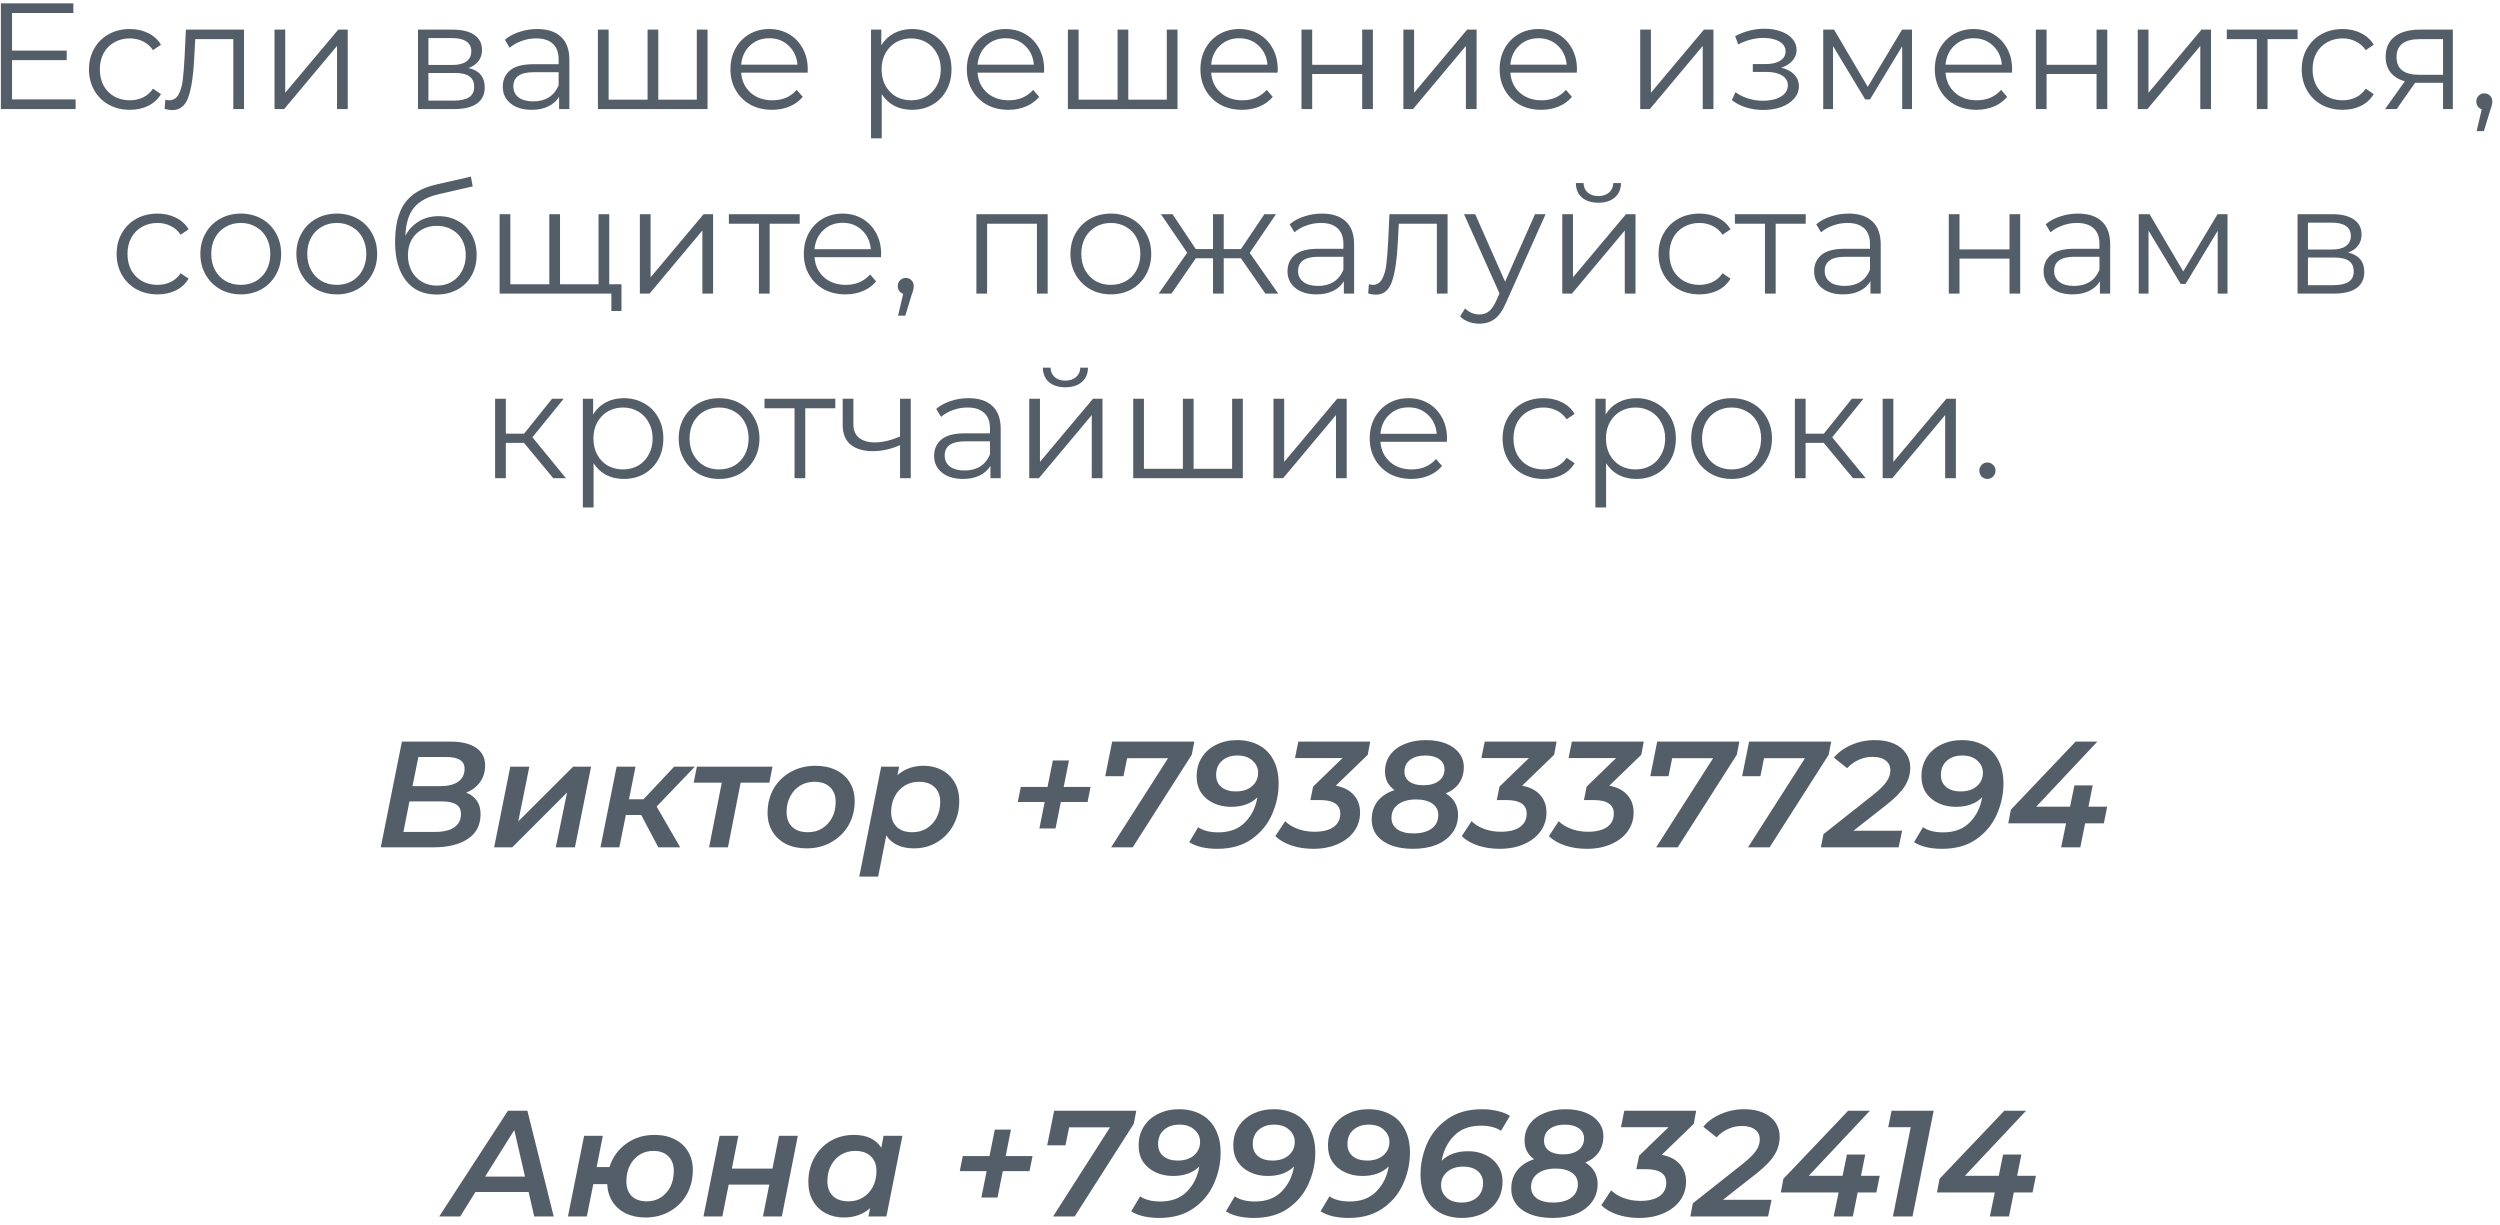 <?xml version="1.0" encoding="UTF-8"?> <svg xmlns="http://www.w3.org/2000/svg" width="298" height="146" viewBox="0 0 298 146" fill="none"> <path d="M9.013 11.848V13H0.103V0.4H8.743V1.552H1.435V6.034H7.951V7.168H1.435V11.848H9.013ZM15.482 13.09C14.546 13.09 13.706 12.886 12.962 12.478C12.23 12.07 11.654 11.5 11.234 10.768C10.814 10.024 10.604 9.19 10.604 8.266C10.604 7.342 10.814 6.514 11.234 5.782C11.654 5.05 12.23 4.48 12.962 4.072C13.706 3.664 14.546 3.46 15.482 3.46C16.298 3.46 17.024 3.622 17.66 3.946C18.308 4.258 18.818 4.72 19.19 5.332L18.236 5.98C17.924 5.512 17.528 5.164 17.048 4.936C16.568 4.696 16.046 4.576 15.482 4.576C14.798 4.576 14.18 4.732 13.628 5.044C13.088 5.344 12.662 5.776 12.35 6.34C12.05 6.904 11.9 7.546 11.9 8.266C11.9 8.998 12.05 9.646 12.35 10.21C12.662 10.762 13.088 11.194 13.628 11.506C14.18 11.806 14.798 11.956 15.482 11.956C16.046 11.956 16.568 11.842 17.048 11.614C17.528 11.386 17.924 11.038 18.236 10.57L19.19 11.218C18.818 11.83 18.308 12.298 17.66 12.622C17.012 12.934 16.286 13.09 15.482 13.09ZM29.088 3.532V13H27.81V4.666H23.274L23.148 7.006C23.052 8.974 22.824 10.486 22.464 11.542C22.104 12.598 21.462 13.126 20.538 13.126C20.286 13.126 19.98 13.078 19.62 12.982L19.71 11.884C19.926 11.932 20.076 11.956 20.16 11.956C20.652 11.956 21.024 11.728 21.276 11.272C21.528 10.816 21.696 10.252 21.78 9.58C21.864 8.908 21.936 8.02 21.996 6.916L22.158 3.532H29.088ZM32.721 3.532H33.999V11.056L40.317 3.532H41.451V13H40.173V5.476L33.873 13H32.721V3.532ZM55.855 8.104C57.139 8.404 57.781 9.178 57.781 10.426C57.781 11.254 57.475 11.89 56.863 12.334C56.251 12.778 55.339 13 54.127 13H49.825V3.532H54.001C55.081 3.532 55.927 3.742 56.539 4.162C57.151 4.582 57.457 5.182 57.457 5.962C57.457 6.478 57.313 6.922 57.025 7.294C56.749 7.654 56.359 7.924 55.855 8.104ZM51.067 7.744H53.911C54.643 7.744 55.201 7.606 55.585 7.33C55.981 7.054 56.179 6.652 56.179 6.124C56.179 5.596 55.981 5.2 55.585 4.936C55.201 4.672 54.643 4.54 53.911 4.54H51.067V7.744ZM54.073 11.992C54.889 11.992 55.501 11.86 55.909 11.596C56.317 11.332 56.521 10.918 56.521 10.354C56.521 9.79 56.335 9.376 55.963 9.112C55.591 8.836 55.003 8.698 54.199 8.698H51.067V11.992H54.073ZM64.034 3.46C65.27 3.46 66.218 3.772 66.878 4.396C67.538 5.008 67.868 5.92 67.868 7.132V13H66.644V11.524C66.356 12.016 65.93 12.4 65.366 12.676C64.814 12.952 64.154 13.09 63.386 13.09C62.33 13.09 61.49 12.838 60.866 12.334C60.242 11.83 59.93 11.164 59.93 10.336C59.93 9.532 60.218 8.884 60.794 8.392C61.382 7.9 62.312 7.654 63.584 7.654H66.59V7.078C66.59 6.262 66.362 5.644 65.906 5.224C65.45 4.792 64.784 4.576 63.908 4.576C63.308 4.576 62.732 4.678 62.18 4.882C61.628 5.074 61.154 5.344 60.758 5.692L60.182 4.738C60.662 4.33 61.238 4.018 61.91 3.802C62.582 3.574 63.29 3.46 64.034 3.46ZM63.584 12.082C64.304 12.082 64.922 11.92 65.438 11.596C65.954 11.26 66.338 10.78 66.59 10.156V8.608H63.62C62 8.608 61.19 9.172 61.19 10.3C61.19 10.852 61.4 11.29 61.82 11.614C62.24 11.926 62.828 12.082 63.584 12.082ZM84.338 3.532V13H71.27V3.532H72.548V11.884H77.192V3.532H78.47V11.884H83.06V3.532H84.338ZM96.267 8.662H88.347C88.419 9.646 88.797 10.444 89.481 11.056C90.165 11.656 91.029 11.956 92.073 11.956C92.661 11.956 93.201 11.854 93.693 11.65C94.185 11.434 94.611 11.122 94.971 10.714L95.691 11.542C95.271 12.046 94.743 12.43 94.107 12.694C93.483 12.958 92.793 13.09 92.037 13.09C91.065 13.09 90.201 12.886 89.445 12.478C88.701 12.058 88.119 11.482 87.699 10.75C87.279 10.018 87.069 9.19 87.069 8.266C87.069 7.342 87.267 6.514 87.663 5.782C88.071 5.05 88.623 4.48 89.319 4.072C90.027 3.664 90.819 3.46 91.695 3.46C92.571 3.46 93.357 3.664 94.053 4.072C94.749 4.48 95.295 5.05 95.691 5.782C96.087 6.502 96.285 7.33 96.285 8.266L96.267 8.662ZM91.695 4.558C90.783 4.558 90.015 4.852 89.391 5.44C88.779 6.016 88.431 6.772 88.347 7.708H95.061C94.977 6.772 94.623 6.016 93.999 5.44C93.387 4.852 92.619 4.558 91.695 4.558ZM108.703 3.46C109.591 3.46 110.395 3.664 111.115 4.072C111.835 4.468 112.399 5.032 112.807 5.764C113.215 6.496 113.419 7.33 113.419 8.266C113.419 9.214 113.215 10.054 112.807 10.786C112.399 11.518 111.835 12.088 111.115 12.496C110.407 12.892 109.603 13.09 108.703 13.09C107.935 13.09 107.239 12.934 106.615 12.622C106.003 12.298 105.499 11.83 105.103 11.218V16.492H103.825V3.532H105.049V5.404C105.433 4.78 105.937 4.3 106.561 3.964C107.197 3.628 107.911 3.46 108.703 3.46ZM108.613 11.956C109.273 11.956 109.873 11.806 110.413 11.506C110.953 11.194 111.373 10.756 111.673 10.192C111.985 9.628 112.141 8.986 112.141 8.266C112.141 7.546 111.985 6.91 111.673 6.358C111.373 5.794 110.953 5.356 110.413 5.044C109.873 4.732 109.273 4.576 108.613 4.576C107.941 4.576 107.335 4.732 106.795 5.044C106.267 5.356 105.847 5.794 105.535 6.358C105.235 6.91 105.085 7.546 105.085 8.266C105.085 8.986 105.235 9.628 105.535 10.192C105.847 10.756 106.267 11.194 106.795 11.506C107.335 11.806 107.941 11.956 108.613 11.956ZM124.445 8.662H116.525C116.597 9.646 116.975 10.444 117.659 11.056C118.343 11.656 119.207 11.956 120.251 11.956C120.839 11.956 121.379 11.854 121.871 11.65C122.363 11.434 122.789 11.122 123.149 10.714L123.869 11.542C123.449 12.046 122.921 12.43 122.285 12.694C121.661 12.958 120.971 13.09 120.215 13.09C119.243 13.09 118.379 12.886 117.623 12.478C116.879 12.058 116.297 11.482 115.877 10.75C115.457 10.018 115.247 9.19 115.247 8.266C115.247 7.342 115.445 6.514 115.841 5.782C116.249 5.05 116.801 4.48 117.497 4.072C118.205 3.664 118.997 3.46 119.873 3.46C120.749 3.46 121.535 3.664 122.231 4.072C122.927 4.48 123.473 5.05 123.869 5.782C124.265 6.502 124.463 7.33 124.463 8.266L124.445 8.662ZM119.873 4.558C118.961 4.558 118.193 4.852 117.569 5.44C116.957 6.016 116.609 6.772 116.525 7.708H123.239C123.155 6.772 122.801 6.016 122.177 5.44C121.565 4.852 120.797 4.558 119.873 4.558ZM140.36 3.532V13H127.292V3.532H128.57V11.884H133.214V3.532H134.492V11.884H139.082V3.532H140.36ZM152.288 8.662H144.368C144.44 9.646 144.818 10.444 145.502 11.056C146.186 11.656 147.05 11.956 148.094 11.956C148.682 11.956 149.222 11.854 149.714 11.65C150.206 11.434 150.632 11.122 150.992 10.714L151.712 11.542C151.292 12.046 150.764 12.43 150.128 12.694C149.504 12.958 148.814 13.09 148.058 13.09C147.086 13.09 146.222 12.886 145.466 12.478C144.722 12.058 144.14 11.482 143.72 10.75C143.3 10.018 143.09 9.19 143.09 8.266C143.09 7.342 143.288 6.514 143.684 5.782C144.092 5.05 144.644 4.48 145.34 4.072C146.048 3.664 146.84 3.46 147.716 3.46C148.592 3.46 149.378 3.664 150.074 4.072C150.77 4.48 151.316 5.05 151.712 5.782C152.108 6.502 152.306 7.33 152.306 8.266L152.288 8.662ZM147.716 4.558C146.804 4.558 146.036 4.852 145.412 5.44C144.8 6.016 144.452 6.772 144.368 7.708H151.082C150.998 6.772 150.644 6.016 150.02 5.44C149.408 4.852 148.64 4.558 147.716 4.558ZM155.135 3.532H156.413V7.726H162.371V3.532H163.649V13H162.371V8.824H156.413V13H155.135V3.532ZM167.282 3.532H168.56V11.056L174.878 3.532H176.012V13H174.734V5.476L168.434 13H167.282V3.532ZM187.954 8.662H180.034C180.106 9.646 180.484 10.444 181.168 11.056C181.852 11.656 182.716 11.956 183.76 11.956C184.348 11.956 184.888 11.854 185.38 11.65C185.872 11.434 186.298 11.122 186.658 10.714L187.378 11.542C186.958 12.046 186.43 12.43 185.794 12.694C185.17 12.958 184.48 13.09 183.724 13.09C182.752 13.09 181.888 12.886 181.132 12.478C180.388 12.058 179.806 11.482 179.386 10.75C178.966 10.018 178.756 9.19 178.756 8.266C178.756 7.342 178.954 6.514 179.35 5.782C179.758 5.05 180.31 4.48 181.006 4.072C181.714 3.664 182.506 3.46 183.382 3.46C184.258 3.46 185.044 3.664 185.74 4.072C186.436 4.48 186.982 5.05 187.378 5.782C187.774 6.502 187.972 7.33 187.972 8.266L187.954 8.662ZM183.382 4.558C182.47 4.558 181.702 4.852 181.078 5.44C180.466 6.016 180.118 6.772 180.034 7.708H186.748C186.664 6.772 186.31 6.016 185.686 5.44C185.074 4.852 184.306 4.558 183.382 4.558ZM195.512 3.532H196.79V11.056L203.108 3.532H204.242V13H202.964V5.476L196.664 13H195.512V3.532ZM212.32 8.068C212.992 8.224 213.508 8.494 213.868 8.878C214.24 9.262 214.426 9.73 214.426 10.282C214.426 10.834 214.234 11.326 213.85 11.758C213.478 12.19 212.968 12.526 212.32 12.766C211.672 12.994 210.958 13.108 210.178 13.108C209.494 13.108 208.822 13.012 208.162 12.82C207.502 12.616 206.926 12.322 206.434 11.938L206.866 10.984C207.298 11.308 207.802 11.56 208.378 11.74C208.954 11.92 209.536 12.01 210.124 12.01C211 12.01 211.714 11.848 212.266 11.524C212.83 11.188 213.112 10.738 213.112 10.174C213.112 9.67 212.884 9.28 212.428 9.004C211.972 8.716 211.348 8.572 210.556 8.572H208.936V7.636H210.484C211.192 7.636 211.762 7.504 212.194 7.24C212.626 6.964 212.842 6.598 212.842 6.142C212.842 5.638 212.596 5.242 212.104 4.954C211.624 4.666 210.994 4.522 210.214 4.522C209.194 4.522 208.186 4.78 207.19 5.296L206.83 4.306C207.958 3.718 209.128 3.424 210.34 3.424C211.06 3.424 211.708 3.532 212.284 3.748C212.872 3.952 213.328 4.246 213.652 4.63C213.988 5.014 214.156 5.458 214.156 5.962C214.156 6.442 213.988 6.868 213.652 7.24C213.328 7.612 212.884 7.888 212.32 8.068ZM227.911 3.532V13H226.741V5.512L222.907 11.848H222.331L218.497 5.494V13H217.327V3.532H218.623L222.637 10.354L226.723 3.532H227.911ZM239.827 8.662H231.907C231.979 9.646 232.357 10.444 233.041 11.056C233.725 11.656 234.589 11.956 235.633 11.956C236.221 11.956 236.761 11.854 237.253 11.65C237.745 11.434 238.171 11.122 238.531 10.714L239.251 11.542C238.831 12.046 238.303 12.43 237.667 12.694C237.043 12.958 236.353 13.09 235.597 13.09C234.625 13.09 233.761 12.886 233.005 12.478C232.261 12.058 231.679 11.482 231.259 10.75C230.839 10.018 230.629 9.19 230.629 8.266C230.629 7.342 230.827 6.514 231.223 5.782C231.631 5.05 232.183 4.48 232.879 4.072C233.587 3.664 234.379 3.46 235.255 3.46C236.131 3.46 236.917 3.664 237.613 4.072C238.309 4.48 238.855 5.05 239.251 5.782C239.647 6.502 239.845 7.33 239.845 8.266L239.827 8.662ZM235.255 4.558C234.343 4.558 233.575 4.852 232.951 5.44C232.339 6.016 231.991 6.772 231.907 7.708H238.621C238.537 6.772 238.183 6.016 237.559 5.44C236.947 4.852 236.179 4.558 235.255 4.558ZM242.674 3.532H243.952V7.726H249.91V3.532H251.188V13H249.91V8.824H243.952V13H242.674V3.532ZM254.821 3.532H256.099V11.056L262.417 3.532H263.551V13H262.273V5.476L255.973 13H254.821V3.532ZM273.874 4.666H270.292V13H269.014V4.666H265.432V3.532H273.874V4.666ZM279.242 13.09C278.306 13.09 277.466 12.886 276.722 12.478C275.99 12.07 275.414 11.5 274.994 10.768C274.574 10.024 274.364 9.19 274.364 8.266C274.364 7.342 274.574 6.514 274.994 5.782C275.414 5.05 275.99 4.48 276.722 4.072C277.466 3.664 278.306 3.46 279.242 3.46C280.058 3.46 280.784 3.622 281.42 3.946C282.068 4.258 282.578 4.72 282.95 5.332L281.996 5.98C281.684 5.512 281.288 5.164 280.808 4.936C280.328 4.696 279.806 4.576 279.242 4.576C278.558 4.576 277.94 4.732 277.388 5.044C276.848 5.344 276.422 5.776 276.11 6.34C275.81 6.904 275.66 7.546 275.66 8.266C275.66 8.998 275.81 9.646 276.11 10.21C276.422 10.762 276.848 11.194 277.388 11.506C277.94 11.806 278.558 11.956 279.242 11.956C279.806 11.956 280.328 11.842 280.808 11.614C281.288 11.386 281.684 11.038 281.996 10.57L282.95 11.218C282.578 11.83 282.068 12.298 281.42 12.622C280.772 12.934 280.046 13.09 279.242 13.09ZM292.38 3.532V13H291.21V9.868H288.24H287.88L285.684 13H284.298L286.656 9.688C285.924 9.484 285.36 9.136 284.964 8.644C284.568 8.152 284.37 7.528 284.37 6.772C284.37 5.716 284.73 4.912 285.45 4.36C286.17 3.808 287.154 3.532 288.402 3.532H292.38ZM285.666 6.808C285.666 8.212 286.56 8.914 288.348 8.914H291.21V4.666H288.438C286.59 4.666 285.666 5.38 285.666 6.808ZM296.132 11.128C296.408 11.128 296.636 11.224 296.816 11.416C296.996 11.596 297.086 11.824 297.086 12.1C297.086 12.244 297.062 12.4 297.014 12.568C296.978 12.736 296.918 12.928 296.834 13.144L296.078 15.628H295.214L295.826 13.018C295.634 12.958 295.478 12.85 295.358 12.694C295.238 12.526 295.178 12.328 295.178 12.1C295.178 11.824 295.268 11.596 295.448 11.416C295.628 11.224 295.856 11.128 296.132 11.128ZM18.778 35.09C17.842 35.09 17.002 34.886 16.258 34.478C15.526 34.07 14.95 33.5 14.53 32.768C14.11 32.024 13.9 31.19 13.9 30.266C13.9 29.342 14.11 28.514 14.53 27.782C14.95 27.05 15.526 26.48 16.258 26.072C17.002 25.664 17.842 25.46 18.778 25.46C19.594 25.46 20.32 25.622 20.956 25.946C21.604 26.258 22.114 26.72 22.486 27.332L21.532 27.98C21.22 27.512 20.824 27.164 20.344 26.936C19.864 26.696 19.342 26.576 18.778 26.576C18.094 26.576 17.476 26.732 16.924 27.044C16.384 27.344 15.958 27.776 15.646 28.34C15.346 28.904 15.196 29.546 15.196 30.266C15.196 30.998 15.346 31.646 15.646 32.21C15.958 32.762 16.384 33.194 16.924 33.506C17.476 33.806 18.094 33.956 18.778 33.956C19.342 33.956 19.864 33.842 20.344 33.614C20.824 33.386 21.22 33.038 21.532 32.57L22.486 33.218C22.114 33.83 21.604 34.298 20.956 34.622C20.308 34.934 19.582 35.09 18.778 35.09ZM28.708 35.09C27.796 35.09 26.974 34.886 26.242 34.478C25.51 34.058 24.934 33.482 24.514 32.75C24.094 32.018 23.884 31.19 23.884 30.266C23.884 29.342 24.094 28.514 24.514 27.782C24.934 27.05 25.51 26.48 26.242 26.072C26.974 25.664 27.796 25.46 28.708 25.46C29.62 25.46 30.442 25.664 31.174 26.072C31.906 26.48 32.476 27.05 32.884 27.782C33.304 28.514 33.514 29.342 33.514 30.266C33.514 31.19 33.304 32.018 32.884 32.75C32.476 33.482 31.906 34.058 31.174 34.478C30.442 34.886 29.62 35.09 28.708 35.09ZM28.708 33.956C29.38 33.956 29.98 33.806 30.508 33.506C31.048 33.194 31.468 32.756 31.768 32.192C32.068 31.628 32.218 30.986 32.218 30.266C32.218 29.546 32.068 28.904 31.768 28.34C31.468 27.776 31.048 27.344 30.508 27.044C29.98 26.732 29.38 26.576 28.708 26.576C28.036 26.576 27.43 26.732 26.89 27.044C26.362 27.344 25.942 27.776 25.63 28.34C25.33 28.904 25.18 29.546 25.18 30.266C25.18 30.986 25.33 31.628 25.63 32.192C25.942 32.756 26.362 33.194 26.89 33.506C27.43 33.806 28.036 33.956 28.708 33.956ZM40.152 35.09C39.24 35.09 38.418 34.886 37.686 34.478C36.954 34.058 36.378 33.482 35.958 32.75C35.538 32.018 35.328 31.19 35.328 30.266C35.328 29.342 35.538 28.514 35.958 27.782C36.378 27.05 36.954 26.48 37.686 26.072C38.418 25.664 39.24 25.46 40.152 25.46C41.064 25.46 41.886 25.664 42.618 26.072C43.35 26.48 43.92 27.05 44.328 27.782C44.748 28.514 44.958 29.342 44.958 30.266C44.958 31.19 44.748 32.018 44.328 32.75C43.92 33.482 43.35 34.058 42.618 34.478C41.886 34.886 41.064 35.09 40.152 35.09ZM40.152 33.956C40.824 33.956 41.424 33.806 41.952 33.506C42.492 33.194 42.912 32.756 43.212 32.192C43.512 31.628 43.662 30.986 43.662 30.266C43.662 29.546 43.512 28.904 43.212 28.34C42.912 27.776 42.492 27.344 41.952 27.044C41.424 26.732 40.824 26.576 40.152 26.576C39.48 26.576 38.874 26.732 38.334 27.044C37.806 27.344 37.386 27.776 37.074 28.34C36.774 28.904 36.624 29.546 36.624 30.266C36.624 30.986 36.774 31.628 37.074 32.192C37.386 32.756 37.806 33.194 38.334 33.506C38.874 33.806 39.48 33.956 40.152 33.956ZM52.279 25.766C53.155 25.766 53.935 25.964 54.619 26.36C55.315 26.744 55.855 27.29 56.239 27.998C56.623 28.694 56.815 29.492 56.815 30.392C56.815 31.316 56.611 32.138 56.203 32.858C55.807 33.566 55.249 34.118 54.529 34.514C53.809 34.91 52.981 35.108 52.045 35.108C50.473 35.108 49.255 34.556 48.391 33.452C47.527 32.348 47.095 30.824 47.095 28.88C47.095 26.852 47.479 25.298 48.247 24.218C49.027 23.138 50.239 22.406 51.883 22.022L56.131 21.05L56.347 22.22L52.351 23.138C50.995 23.438 49.999 23.972 49.363 24.74C48.727 25.496 48.379 26.618 48.319 28.106C48.703 27.374 49.237 26.804 49.921 26.396C50.605 25.976 51.391 25.766 52.279 25.766ZM52.081 34.046C52.741 34.046 53.329 33.896 53.845 33.596C54.373 33.284 54.781 32.852 55.069 32.3C55.369 31.748 55.519 31.124 55.519 30.428C55.519 29.732 55.375 29.12 55.087 28.592C54.799 28.064 54.391 27.656 53.863 27.368C53.347 27.068 52.753 26.918 52.081 26.918C51.409 26.918 50.809 27.068 50.281 27.368C49.765 27.656 49.357 28.064 49.057 28.592C48.769 29.12 48.625 29.732 48.625 30.428C48.625 31.124 48.769 31.748 49.057 32.3C49.357 32.852 49.771 33.284 50.299 33.596C50.827 33.896 51.421 34.046 52.081 34.046ZM72.622 25.532V35H59.554V25.532H60.832V33.884H65.476V25.532H66.754V33.884H71.344V25.532H72.622ZM74.08 33.884V37.07H72.874V35H71.272V33.884H74.08ZM76.271 25.532H77.549V33.056L83.867 25.532H85.001V35H83.723V27.476L77.423 35H76.271V25.532ZM95.324 26.666H91.742V35H90.464V26.666H86.882V25.532H95.324V26.666ZM105.012 30.662H97.092C97.164 31.646 97.542 32.444 98.226 33.056C98.91 33.656 99.774 33.956 100.818 33.956C101.406 33.956 101.946 33.854 102.438 33.65C102.93 33.434 103.356 33.122 103.716 32.714L104.436 33.542C104.016 34.046 103.488 34.43 102.852 34.694C102.228 34.958 101.538 35.09 100.782 35.09C99.81 35.09 98.946 34.886 98.19 34.478C97.446 34.058 96.864 33.482 96.444 32.75C96.024 32.018 95.814 31.19 95.814 30.266C95.814 29.342 96.012 28.514 96.408 27.782C96.816 27.05 97.368 26.48 98.064 26.072C98.772 25.664 99.564 25.46 100.44 25.46C101.316 25.46 102.102 25.664 102.798 26.072C103.494 26.48 104.04 27.05 104.436 27.782C104.832 28.502 105.03 29.33 105.03 30.266L105.012 30.662ZM100.44 26.558C99.528 26.558 98.76 26.852 98.136 27.44C97.524 28.016 97.176 28.772 97.092 29.708H103.806C103.722 28.772 103.368 28.016 102.744 27.44C102.132 26.852 101.364 26.558 100.44 26.558ZM107.967 33.128C108.243 33.128 108.471 33.224 108.651 33.416C108.831 33.596 108.921 33.824 108.921 34.1C108.921 34.244 108.897 34.4 108.849 34.568C108.813 34.736 108.753 34.928 108.669 35.144L107.913 37.628H107.049L107.661 35.018C107.469 34.958 107.313 34.85 107.193 34.694C107.073 34.526 107.013 34.328 107.013 34.1C107.013 33.824 107.103 33.596 107.283 33.416C107.463 33.224 107.691 33.128 107.967 33.128ZM124.88 25.532V35H123.602V26.666H117.662V35H116.384V25.532H124.88ZM132.419 35.09C131.507 35.09 130.685 34.886 129.953 34.478C129.221 34.058 128.645 33.482 128.225 32.75C127.805 32.018 127.595 31.19 127.595 30.266C127.595 29.342 127.805 28.514 128.225 27.782C128.645 27.05 129.221 26.48 129.953 26.072C130.685 25.664 131.507 25.46 132.419 25.46C133.331 25.46 134.153 25.664 134.885 26.072C135.617 26.48 136.187 27.05 136.595 27.782C137.015 28.514 137.225 29.342 137.225 30.266C137.225 31.19 137.015 32.018 136.595 32.75C136.187 33.482 135.617 34.058 134.885 34.478C134.153 34.886 133.331 35.09 132.419 35.09ZM132.419 33.956C133.091 33.956 133.691 33.806 134.219 33.506C134.759 33.194 135.179 32.756 135.479 32.192C135.779 31.628 135.929 30.986 135.929 30.266C135.929 29.546 135.779 28.904 135.479 28.34C135.179 27.776 134.759 27.344 134.219 27.044C133.691 26.732 133.091 26.576 132.419 26.576C131.747 26.576 131.141 26.732 130.601 27.044C130.073 27.344 129.653 27.776 129.341 28.34C129.041 28.904 128.891 29.546 128.891 30.266C128.891 30.986 129.041 31.628 129.341 32.192C129.653 32.756 130.073 33.194 130.601 33.506C131.141 33.806 131.747 33.956 132.419 33.956ZM147.921 30.788H145.869V35H144.591V30.788H142.539L139.641 35H138.111L141.513 30.122L138.381 25.532H139.767L142.539 29.69H144.591V25.532H145.869V29.69H147.921L150.711 25.532H152.097L148.965 30.14L152.367 35H150.837L147.921 30.788ZM157.576 25.46C158.812 25.46 159.76 25.772 160.42 26.396C161.08 27.008 161.41 27.92 161.41 29.132V35H160.186V33.524C159.898 34.016 159.472 34.4 158.908 34.676C158.356 34.952 157.696 35.09 156.928 35.09C155.872 35.09 155.032 34.838 154.408 34.334C153.784 33.83 153.472 33.164 153.472 32.336C153.472 31.532 153.76 30.884 154.336 30.392C154.924 29.9 155.854 29.654 157.126 29.654H160.132V29.078C160.132 28.262 159.904 27.644 159.448 27.224C158.992 26.792 158.326 26.576 157.45 26.576C156.85 26.576 156.274 26.678 155.722 26.882C155.17 27.074 154.696 27.344 154.3 27.692L153.724 26.738C154.204 26.33 154.78 26.018 155.452 25.802C156.124 25.574 156.832 25.46 157.576 25.46ZM157.126 34.082C157.846 34.082 158.464 33.92 158.98 33.596C159.496 33.26 159.88 32.78 160.132 32.156V30.608H157.162C155.542 30.608 154.732 31.172 154.732 32.3C154.732 32.852 154.942 33.29 155.362 33.614C155.782 33.926 156.37 34.082 157.126 34.082ZM172.552 25.532V35H171.274V26.666H166.738L166.612 29.006C166.516 30.974 166.288 32.486 165.928 33.542C165.568 34.598 164.926 35.126 164.002 35.126C163.75 35.126 163.444 35.078 163.084 34.982L163.174 33.884C163.39 33.932 163.54 33.956 163.624 33.956C164.116 33.956 164.488 33.728 164.74 33.272C164.992 32.816 165.16 32.252 165.244 31.58C165.328 30.908 165.4 30.02 165.46 28.916L165.622 25.532H172.552ZM184.231 25.532L179.497 36.134C179.113 37.022 178.669 37.652 178.165 38.024C177.661 38.396 177.055 38.582 176.347 38.582C175.891 38.582 175.465 38.51 175.069 38.366C174.673 38.222 174.331 38.006 174.043 37.718L174.637 36.764C175.117 37.244 175.693 37.484 176.365 37.484C176.797 37.484 177.163 37.364 177.463 37.124C177.775 36.884 178.063 36.476 178.327 35.9L178.741 34.982L174.511 25.532H175.843L179.407 33.578L182.971 25.532H184.231ZM186.222 25.532H187.5V33.056L193.818 25.532H194.952V35H193.674V27.476L187.374 35H186.222V25.532ZM190.524 24.164C189.708 24.164 189.06 23.96 188.58 23.552C188.1 23.144 187.854 22.568 187.842 21.824H188.76C188.772 22.292 188.94 22.67 189.264 22.958C189.588 23.234 190.008 23.372 190.524 23.372C191.04 23.372 191.46 23.234 191.784 22.958C192.12 22.67 192.294 22.292 192.306 21.824H193.224C193.212 22.568 192.96 23.144 192.468 23.552C191.988 23.96 191.34 24.164 190.524 24.164ZM202.575 35.09C201.639 35.09 200.799 34.886 200.055 34.478C199.323 34.07 198.747 33.5 198.327 32.768C197.907 32.024 197.697 31.19 197.697 30.266C197.697 29.342 197.907 28.514 198.327 27.782C198.747 27.05 199.323 26.48 200.055 26.072C200.799 25.664 201.639 25.46 202.575 25.46C203.391 25.46 204.117 25.622 204.753 25.946C205.401 26.258 205.911 26.72 206.283 27.332L205.329 27.98C205.017 27.512 204.621 27.164 204.141 26.936C203.661 26.696 203.139 26.576 202.575 26.576C201.891 26.576 201.273 26.732 200.721 27.044C200.181 27.344 199.755 27.776 199.443 28.34C199.143 28.904 198.993 29.546 198.993 30.266C198.993 30.998 199.143 31.646 199.443 32.21C199.755 32.762 200.181 33.194 200.721 33.506C201.273 33.806 201.891 33.956 202.575 33.956C203.139 33.956 203.661 33.842 204.141 33.614C204.621 33.386 205.017 33.038 205.329 32.57L206.283 33.218C205.911 33.83 205.401 34.298 204.753 34.622C204.105 34.934 203.379 35.09 202.575 35.09ZM215.242 26.666H211.66V35H210.382V26.666H206.8V25.532H215.242V26.666ZM220.347 25.46C221.583 25.46 222.531 25.772 223.191 26.396C223.851 27.008 224.181 27.92 224.181 29.132V35H222.957V33.524C222.669 34.016 222.243 34.4 221.679 34.676C221.127 34.952 220.467 35.09 219.699 35.09C218.643 35.09 217.803 34.838 217.179 34.334C216.555 33.83 216.243 33.164 216.243 32.336C216.243 31.532 216.531 30.884 217.107 30.392C217.695 29.9 218.625 29.654 219.897 29.654H222.903V29.078C222.903 28.262 222.675 27.644 222.219 27.224C221.763 26.792 221.097 26.576 220.221 26.576C219.621 26.576 219.045 26.678 218.493 26.882C217.941 27.074 217.467 27.344 217.071 27.692L216.495 26.738C216.975 26.33 217.551 26.018 218.223 25.802C218.895 25.574 219.603 25.46 220.347 25.46ZM219.897 34.082C220.617 34.082 221.235 33.92 221.751 33.596C222.267 33.26 222.651 32.78 222.903 32.156V30.608H219.933C218.313 30.608 217.503 31.172 217.503 32.3C217.503 32.852 217.713 33.29 218.133 33.614C218.553 33.926 219.141 34.082 219.897 34.082ZM232.295 25.532H233.573V29.726H239.531V25.532H240.809V35H239.531V30.824H233.573V35H232.295V25.532ZM247.699 25.46C248.935 25.46 249.883 25.772 250.543 26.396C251.203 27.008 251.533 27.92 251.533 29.132V35H250.309V33.524C250.021 34.016 249.595 34.4 249.031 34.676C248.479 34.952 247.819 35.09 247.051 35.09C245.995 35.09 245.155 34.838 244.531 34.334C243.907 33.83 243.595 33.164 243.595 32.336C243.595 31.532 243.883 30.884 244.459 30.392C245.047 29.9 245.977 29.654 247.249 29.654H250.255V29.078C250.255 28.262 250.027 27.644 249.571 27.224C249.115 26.792 248.449 26.576 247.573 26.576C246.973 26.576 246.397 26.678 245.845 26.882C245.293 27.074 244.819 27.344 244.423 27.692L243.847 26.738C244.327 26.33 244.903 26.018 245.575 25.802C246.247 25.574 246.955 25.46 247.699 25.46ZM247.249 34.082C247.969 34.082 248.587 33.92 249.103 33.596C249.619 33.26 250.003 32.78 250.255 32.156V30.608H247.285C245.665 30.608 244.855 31.172 244.855 32.3C244.855 32.852 245.065 33.29 245.485 33.614C245.905 33.926 246.493 34.082 247.249 34.082ZM265.519 25.532V35H264.349V27.512L260.515 33.848H259.939L256.105 27.494V35H254.935V25.532H256.231L260.245 32.354L264.331 25.532H265.519ZM279.897 30.104C281.181 30.404 281.823 31.178 281.823 32.426C281.823 33.254 281.517 33.89 280.905 34.334C280.293 34.778 279.381 35 278.169 35H273.867V25.532H278.043C279.123 25.532 279.969 25.742 280.581 26.162C281.193 26.582 281.499 27.182 281.499 27.962C281.499 28.478 281.355 28.922 281.067 29.294C280.791 29.654 280.401 29.924 279.897 30.104ZM275.109 29.744H277.953C278.685 29.744 279.243 29.606 279.627 29.33C280.023 29.054 280.221 28.652 280.221 28.124C280.221 27.596 280.023 27.2 279.627 26.936C279.243 26.672 278.685 26.54 277.953 26.54H275.109V29.744ZM278.115 33.992C278.931 33.992 279.543 33.86 279.951 33.596C280.359 33.332 280.563 32.918 280.563 32.354C280.563 31.79 280.377 31.376 280.005 31.112C279.633 30.836 279.045 30.698 278.241 30.698H275.109V33.992H278.115ZM62.456 52.788H60.296V57H59.018V47.532H60.296V51.69H62.474L65.804 47.532H67.19L63.464 52.122L67.46 57H65.948L62.456 52.788ZM74.355 47.46C75.243 47.46 76.047 47.664 76.767 48.072C77.487 48.468 78.051 49.032 78.459 49.764C78.867 50.496 79.071 51.33 79.071 52.266C79.071 53.214 78.867 54.054 78.459 54.786C78.051 55.518 77.487 56.088 76.767 56.496C76.059 56.892 75.255 57.09 74.355 57.09C73.587 57.09 72.891 56.934 72.267 56.622C71.655 56.298 71.151 55.83 70.755 55.218V60.492H69.477V47.532H70.701V49.404C71.085 48.78 71.589 48.3 72.213 47.964C72.849 47.628 73.563 47.46 74.355 47.46ZM74.265 55.956C74.925 55.956 75.525 55.806 76.065 55.506C76.605 55.194 77.025 54.756 77.325 54.192C77.637 53.628 77.793 52.986 77.793 52.266C77.793 51.546 77.637 50.91 77.325 50.358C77.025 49.794 76.605 49.356 76.065 49.044C75.525 48.732 74.925 48.576 74.265 48.576C73.593 48.576 72.987 48.732 72.447 49.044C71.919 49.356 71.499 49.794 71.187 50.358C70.887 50.91 70.737 51.546 70.737 52.266C70.737 52.986 70.887 53.628 71.187 54.192C71.499 54.756 71.919 55.194 72.447 55.506C72.987 55.806 73.593 55.956 74.265 55.956ZM85.723 57.09C84.811 57.09 83.989 56.886 83.257 56.478C82.525 56.058 81.949 55.482 81.529 54.75C81.109 54.018 80.899 53.19 80.899 52.266C80.899 51.342 81.109 50.514 81.529 49.782C81.949 49.05 82.525 48.48 83.257 48.072C83.989 47.664 84.811 47.46 85.723 47.46C86.635 47.46 87.457 47.664 88.189 48.072C88.921 48.48 89.491 49.05 89.899 49.782C90.319 50.514 90.529 51.342 90.529 52.266C90.529 53.19 90.319 54.018 89.899 54.75C89.491 55.482 88.921 56.058 88.189 56.478C87.457 56.886 86.635 57.09 85.723 57.09ZM85.723 55.956C86.395 55.956 86.995 55.806 87.523 55.506C88.063 55.194 88.483 54.756 88.783 54.192C89.083 53.628 89.233 52.986 89.233 52.266C89.233 51.546 89.083 50.904 88.783 50.34C88.483 49.776 88.063 49.344 87.523 49.044C86.995 48.732 86.395 48.576 85.723 48.576C85.051 48.576 84.445 48.732 83.905 49.044C83.377 49.344 82.957 49.776 82.645 50.34C82.345 50.904 82.195 51.546 82.195 52.266C82.195 52.986 82.345 53.628 82.645 54.192C82.957 54.756 83.377 55.194 83.905 55.506C84.445 55.806 85.051 55.956 85.723 55.956ZM99.569 48.666H95.987V57H94.709V48.666H91.127V47.532H99.569V48.666ZM108.563 47.532V57H107.285V53.058C106.193 53.538 105.119 53.778 104.063 53.778C102.923 53.778 102.035 53.52 101.399 53.004C100.763 52.476 100.445 51.69 100.445 50.646V47.532H101.723V50.574C101.723 51.282 101.951 51.822 102.407 52.194C102.863 52.554 103.493 52.734 104.297 52.734C105.185 52.734 106.181 52.5 107.285 52.032V47.532H108.563ZM115.45 47.46C116.686 47.46 117.634 47.772 118.294 48.396C118.954 49.008 119.284 49.92 119.284 51.132V57H118.06V55.524C117.772 56.016 117.346 56.4 116.782 56.676C116.23 56.952 115.57 57.09 114.802 57.09C113.746 57.09 112.906 56.838 112.282 56.334C111.658 55.83 111.346 55.164 111.346 54.336C111.346 53.532 111.634 52.884 112.21 52.392C112.798 51.9 113.728 51.654 115 51.654H118.006V51.078C118.006 50.262 117.778 49.644 117.322 49.224C116.866 48.792 116.2 48.576 115.324 48.576C114.724 48.576 114.148 48.678 113.596 48.882C113.044 49.074 112.57 49.344 112.174 49.692L111.598 48.738C112.078 48.33 112.654 48.018 113.326 47.802C113.998 47.574 114.706 47.46 115.45 47.46ZM115 56.082C115.72 56.082 116.338 55.92 116.854 55.596C117.37 55.26 117.754 54.78 118.006 54.156V52.608H115.036C113.416 52.608 112.606 53.172 112.606 54.3C112.606 54.852 112.816 55.29 113.236 55.614C113.656 55.926 114.244 56.082 115 56.082ZM122.686 47.532H123.964V55.056L130.282 47.532H131.416V57H130.138V49.476L123.838 57H122.686V47.532ZM126.988 46.164C126.172 46.164 125.524 45.96 125.044 45.552C124.564 45.144 124.318 44.568 124.306 43.824H125.224C125.236 44.292 125.404 44.67 125.728 44.958C126.052 45.234 126.472 45.372 126.988 45.372C127.504 45.372 127.924 45.234 128.248 44.958C128.584 44.67 128.758 44.292 128.77 43.824H129.688C129.676 44.568 129.424 45.144 128.932 45.552C128.452 45.96 127.804 46.164 126.988 46.164ZM148.147 47.532V57H135.079V47.532H136.357V55.884H141.001V47.532H142.279V55.884H146.869V47.532H148.147ZM151.796 47.532H153.074V55.056L159.392 47.532H160.526V57H159.248V49.476L152.948 57H151.796V47.532ZM172.468 52.662H164.548C164.62 53.646 164.998 54.444 165.682 55.056C166.366 55.656 167.23 55.956 168.274 55.956C168.862 55.956 169.402 55.854 169.894 55.65C170.386 55.434 170.812 55.122 171.172 54.714L171.892 55.542C171.472 56.046 170.944 56.43 170.308 56.694C169.684 56.958 168.994 57.09 168.238 57.09C167.266 57.09 166.402 56.886 165.646 56.478C164.902 56.058 164.32 55.482 163.9 54.75C163.48 54.018 163.27 53.19 163.27 52.266C163.27 51.342 163.468 50.514 163.864 49.782C164.272 49.05 164.824 48.48 165.52 48.072C166.228 47.664 167.02 47.46 167.896 47.46C168.772 47.46 169.558 47.664 170.254 48.072C170.95 48.48 171.496 49.05 171.892 49.782C172.288 50.502 172.486 51.33 172.486 52.266L172.468 52.662ZM167.896 48.558C166.984 48.558 166.216 48.852 165.592 49.44C164.98 50.016 164.632 50.772 164.548 51.708H171.262C171.178 50.772 170.824 50.016 170.2 49.44C169.588 48.852 168.82 48.558 167.896 48.558ZM183.986 57.09C183.05 57.09 182.21 56.886 181.466 56.478C180.734 56.07 180.158 55.5 179.738 54.768C179.318 54.024 179.108 53.19 179.108 52.266C179.108 51.342 179.318 50.514 179.738 49.782C180.158 49.05 180.734 48.48 181.466 48.072C182.21 47.664 183.05 47.46 183.986 47.46C184.802 47.46 185.528 47.622 186.164 47.946C186.812 48.258 187.322 48.72 187.694 49.332L186.74 49.98C186.428 49.512 186.032 49.164 185.552 48.936C185.072 48.696 184.55 48.576 183.986 48.576C183.302 48.576 182.684 48.732 182.132 49.044C181.592 49.344 181.166 49.776 180.854 50.34C180.554 50.904 180.404 51.546 180.404 52.266C180.404 52.998 180.554 53.646 180.854 54.21C181.166 54.762 181.592 55.194 182.132 55.506C182.684 55.806 183.302 55.956 183.986 55.956C184.55 55.956 185.072 55.842 185.552 55.614C186.032 55.386 186.428 55.038 186.74 54.57L187.694 55.218C187.322 55.83 186.812 56.298 186.164 56.622C185.516 56.934 184.79 57.09 183.986 57.09ZM195.047 47.46C195.935 47.46 196.739 47.664 197.459 48.072C198.179 48.468 198.743 49.032 199.151 49.764C199.559 50.496 199.763 51.33 199.763 52.266C199.763 53.214 199.559 54.054 199.151 54.786C198.743 55.518 198.179 56.088 197.459 56.496C196.751 56.892 195.947 57.09 195.047 57.09C194.279 57.09 193.583 56.934 192.959 56.622C192.347 56.298 191.843 55.83 191.447 55.218V60.492H190.169V47.532H191.393V49.404C191.777 48.78 192.281 48.3 192.905 47.964C193.541 47.628 194.255 47.46 195.047 47.46ZM194.957 55.956C195.617 55.956 196.217 55.806 196.757 55.506C197.297 55.194 197.717 54.756 198.017 54.192C198.329 53.628 198.485 52.986 198.485 52.266C198.485 51.546 198.329 50.91 198.017 50.358C197.717 49.794 197.297 49.356 196.757 49.044C196.217 48.732 195.617 48.576 194.957 48.576C194.285 48.576 193.679 48.732 193.139 49.044C192.611 49.356 192.191 49.794 191.879 50.358C191.579 50.91 191.429 51.546 191.429 52.266C191.429 52.986 191.579 53.628 191.879 54.192C192.191 54.756 192.611 55.194 193.139 55.506C193.679 55.806 194.285 55.956 194.957 55.956ZM206.414 57.09C205.502 57.09 204.68 56.886 203.948 56.478C203.216 56.058 202.64 55.482 202.22 54.75C201.8 54.018 201.59 53.19 201.59 52.266C201.59 51.342 201.8 50.514 202.22 49.782C202.64 49.05 203.216 48.48 203.948 48.072C204.68 47.664 205.502 47.46 206.414 47.46C207.326 47.46 208.148 47.664 208.88 48.072C209.612 48.48 210.182 49.05 210.59 49.782C211.01 50.514 211.22 51.342 211.22 52.266C211.22 53.19 211.01 54.018 210.59 54.75C210.182 55.482 209.612 56.058 208.88 56.478C208.148 56.886 207.326 57.09 206.414 57.09ZM206.414 55.956C207.086 55.956 207.686 55.806 208.214 55.506C208.754 55.194 209.174 54.756 209.474 54.192C209.774 53.628 209.924 52.986 209.924 52.266C209.924 51.546 209.774 50.904 209.474 50.34C209.174 49.776 208.754 49.344 208.214 49.044C207.686 48.732 207.086 48.576 206.414 48.576C205.742 48.576 205.136 48.732 204.596 49.044C204.068 49.344 203.648 49.776 203.336 50.34C203.036 50.904 202.886 51.546 202.886 52.266C202.886 52.986 203.036 53.628 203.336 54.192C203.648 54.756 204.068 55.194 204.596 55.506C205.136 55.806 205.742 55.956 206.414 55.956ZM217.39 52.788H215.23V57H213.952V47.532H215.23V51.69H217.408L220.738 47.532H222.124L218.398 52.122L222.394 57H220.882L217.39 52.788ZM224.411 47.532H225.689V55.056L232.007 47.532H233.141V57H231.863V49.476L225.563 57H224.411V47.532ZM236.893 57.09C236.629 57.09 236.401 56.994 236.209 56.802C236.029 56.61 235.939 56.376 235.939 56.1C235.939 55.824 236.029 55.596 236.209 55.416C236.401 55.224 236.629 55.128 236.893 55.128C237.157 55.128 237.385 55.224 237.577 55.416C237.769 55.596 237.865 55.824 237.865 56.1C237.865 56.376 237.769 56.61 237.577 56.802C237.385 56.994 237.157 57.09 236.893 57.09ZM55.575 94.484C56.115 94.688 56.535 95.006 56.835 95.438C57.135 95.87 57.285 96.404 57.285 97.04C57.285 98.336 56.781 99.32 55.773 99.992C54.765 100.664 53.409 101 51.705 101H45.387L47.907 88.4H53.721C55.029 88.4 56.037 88.646 56.745 89.138C57.465 89.618 57.825 90.314 57.825 91.226C57.825 92.006 57.621 92.678 57.213 93.242C56.805 93.794 56.259 94.208 55.575 94.484ZM49.869 90.236L49.167 93.71H52.497C53.385 93.71 54.087 93.536 54.603 93.188C55.119 92.828 55.377 92.306 55.377 91.622C55.377 90.698 54.651 90.236 53.199 90.236H49.869ZM51.867 99.164C52.851 99.164 53.607 98.984 54.135 98.624C54.675 98.264 54.945 97.736 54.945 97.04C54.945 96.5 54.753 96.116 54.369 95.888C53.997 95.648 53.433 95.528 52.677 95.528H48.807L48.087 99.164H51.867ZM60.827 91.388H63.095L61.781 97.904L68.315 91.388H70.457L68.531 101H66.245L67.595 94.466L61.061 101H58.901L60.827 91.388ZM78.271 96.14L81.079 101H78.469L76.435 97.148H74.599L73.825 101H71.575L73.501 91.388H75.751L74.977 95.276H76.705L80.359 91.388H82.825L78.271 96.14ZM91.705 93.296H88.285L86.773 101H84.523L86.035 93.296H82.687L83.065 91.388H92.083L91.705 93.296ZM96.156 101.126C95.22 101.126 94.398 100.952 93.69 100.604C92.994 100.244 92.454 99.746 92.07 99.11C91.686 98.474 91.494 97.736 91.494 96.896C91.494 95.828 91.734 94.868 92.214 94.016C92.706 93.164 93.384 92.498 94.248 92.018C95.124 91.526 96.108 91.28 97.2 91.28C98.136 91.28 98.958 91.454 99.666 91.802C100.374 92.15 100.92 92.642 101.304 93.278C101.688 93.914 101.88 94.652 101.88 95.492C101.88 96.56 101.634 97.52 101.142 98.372C100.65 99.224 99.966 99.896 99.09 100.388C98.226 100.88 97.248 101.126 96.156 101.126ZM96.3 99.2C96.936 99.2 97.5 99.05 97.992 98.75C98.496 98.438 98.892 98.012 99.18 97.472C99.468 96.92 99.612 96.296 99.612 95.6C99.612 94.844 99.39 94.256 98.946 93.836C98.502 93.404 97.878 93.188 97.074 93.188C96.438 93.188 95.868 93.344 95.364 93.656C94.872 93.956 94.482 94.382 94.194 94.934C93.906 95.474 93.762 96.092 93.762 96.788C93.762 97.544 93.984 98.138 94.428 98.57C94.872 98.99 95.496 99.2 96.3 99.2ZM110.111 91.28C110.903 91.28 111.617 91.448 112.253 91.784C112.901 92.12 113.411 92.606 113.783 93.242C114.155 93.878 114.341 94.628 114.341 95.492C114.341 96.56 114.101 97.526 113.621 98.39C113.153 99.242 112.505 99.914 111.677 100.406C110.861 100.886 109.949 101.126 108.941 101.126C108.185 101.126 107.525 100.994 106.961 100.73C106.397 100.466 105.959 100.082 105.647 99.578L104.675 104.492H102.425L105.035 91.388H107.177L106.979 92.396C107.819 91.652 108.863 91.28 110.111 91.28ZM108.761 99.2C109.397 99.2 109.961 99.05 110.453 98.75C110.957 98.438 111.353 98.012 111.641 97.472C111.929 96.92 112.073 96.296 112.073 95.6C112.073 94.844 111.851 94.256 111.407 93.836C110.963 93.404 110.339 93.188 109.535 93.188C108.899 93.188 108.329 93.344 107.825 93.656C107.333 93.956 106.943 94.382 106.655 94.934C106.367 95.474 106.223 96.092 106.223 96.788C106.223 97.544 106.445 98.138 106.889 98.57C107.333 98.99 107.957 99.2 108.761 99.2ZM129.636 95.6H126.45L125.82 98.75H123.894L124.524 95.6H121.32L121.68 93.8H124.866L125.496 90.65H127.422L126.792 93.8H129.996L129.636 95.6ZM142.363 88.4L142.057 89.966L135.019 101H132.445L139.231 90.38H134.353L133.921 92.522H131.743L132.571 88.4H142.363ZM147.464 88.22C148.436 88.22 149.294 88.418 150.038 88.814C150.794 89.21 151.376 89.798 151.784 90.578C152.204 91.358 152.414 92.3 152.414 93.404C152.414 94.664 152.15 95.888 151.622 97.076C151.106 98.264 150.296 99.248 149.192 100.028C148.1 100.796 146.732 101.18 145.088 101.18C144.428 101.18 143.804 101.114 143.216 100.982C142.628 100.838 142.142 100.64 141.758 100.388L142.82 98.606C143.42 99.014 144.224 99.218 145.232 99.218C146.564 99.218 147.62 98.822 148.4 98.03C149.192 97.226 149.684 96.23 149.876 95.042C149.12 95.798 148.076 96.176 146.744 96.176C145.988 96.176 145.298 96.032 144.674 95.744C144.05 95.456 143.552 95.042 143.18 94.502C142.82 93.95 142.64 93.296 142.64 92.54C142.64 91.676 142.85 90.92 143.27 90.272C143.69 89.612 144.266 89.108 144.998 88.76C145.73 88.4 146.552 88.22 147.464 88.22ZM147.302 94.34C148.106 94.34 148.748 94.136 149.228 93.728C149.72 93.308 149.966 92.768 149.966 92.108C149.966 91.544 149.744 91.064 149.3 90.668C148.868 90.26 148.268 90.056 147.5 90.056C146.744 90.056 146.132 90.266 145.664 90.686C145.196 91.094 144.962 91.658 144.962 92.378C144.962 92.99 145.172 93.47 145.592 93.818C146.024 94.166 146.594 94.34 147.302 94.34ZM163.038 89.966L159.222 93.656C160.146 93.824 160.86 94.19 161.364 94.754C161.868 95.306 162.12 96.008 162.12 96.86C162.12 97.688 161.886 98.432 161.418 99.092C160.95 99.74 160.29 100.25 159.438 100.622C158.598 100.994 157.632 101.18 156.54 101.18C155.604 101.18 154.74 101.048 153.948 100.784C153.156 100.52 152.514 100.148 152.022 99.668L153.192 97.886C153.576 98.27 154.074 98.576 154.686 98.804C155.298 99.032 155.964 99.146 156.684 99.146C157.656 99.146 158.412 98.96 158.952 98.588C159.492 98.204 159.762 97.67 159.762 96.986C159.762 95.906 158.952 95.366 157.332 95.366H156.198L156.522 93.764L160.032 90.362H154.362L154.758 88.4H163.326L163.038 89.966ZM172.326 94.574C172.806 94.862 173.172 95.222 173.424 95.654C173.676 96.086 173.802 96.578 173.802 97.13C173.802 97.946 173.574 98.66 173.118 99.272C172.674 99.884 172.044 100.358 171.228 100.694C170.424 101.018 169.494 101.18 168.438 101.18C167.442 101.18 166.572 101.042 165.828 100.766C165.084 100.478 164.508 100.07 164.1 99.542C163.704 99.014 163.506 98.396 163.506 97.688C163.506 96.836 163.74 96.11 164.208 95.51C164.676 94.91 165.348 94.466 166.224 94.178C165.468 93.638 165.09 92.906 165.09 91.982C165.09 91.214 165.294 90.548 165.702 89.984C166.122 89.42 166.698 88.988 167.43 88.688C168.174 88.376 169.02 88.22 169.968 88.22C170.868 88.22 171.654 88.352 172.326 88.616C173.01 88.88 173.538 89.258 173.91 89.75C174.294 90.23 174.486 90.794 174.486 91.442C174.486 92.174 174.3 92.81 173.928 93.35C173.556 93.89 173.022 94.298 172.326 94.574ZM169.914 90.056C169.146 90.056 168.534 90.23 168.078 90.578C167.634 90.914 167.412 91.388 167.412 92C167.412 92.492 167.61 92.882 168.006 93.17C168.402 93.458 168.954 93.602 169.662 93.602C170.43 93.602 171.042 93.434 171.498 93.098C171.954 92.75 172.182 92.282 172.182 91.694C172.182 91.19 171.978 90.794 171.57 90.506C171.162 90.206 170.61 90.056 169.914 90.056ZM168.492 99.344C169.404 99.344 170.124 99.152 170.652 98.768C171.18 98.372 171.444 97.832 171.444 97.148C171.444 96.572 171.21 96.122 170.742 95.798C170.274 95.462 169.626 95.294 168.798 95.294C167.898 95.294 167.184 95.492 166.656 95.888C166.128 96.284 165.864 96.818 165.864 97.49C165.864 98.066 166.098 98.522 166.566 98.858C167.034 99.182 167.676 99.344 168.492 99.344ZM185.256 89.966L181.44 93.656C182.364 93.824 183.078 94.19 183.582 94.754C184.086 95.306 184.338 96.008 184.338 96.86C184.338 97.688 184.104 98.432 183.636 99.092C183.168 99.74 182.508 100.25 181.656 100.622C180.816 100.994 179.85 101.18 178.758 101.18C177.822 101.18 176.958 101.048 176.166 100.784C175.374 100.52 174.732 100.148 174.24 99.668L175.41 97.886C175.794 98.27 176.292 98.576 176.904 98.804C177.516 99.032 178.182 99.146 178.902 99.146C179.874 99.146 180.63 98.96 181.17 98.588C181.71 98.204 181.98 97.67 181.98 96.986C181.98 95.906 181.17 95.366 179.55 95.366H178.416L178.74 93.764L182.25 90.362H176.58L176.976 88.4H185.544L185.256 89.966ZM195.645 89.966L191.829 93.656C192.753 93.824 193.467 94.19 193.971 94.754C194.475 95.306 194.727 96.008 194.727 96.86C194.727 97.688 194.493 98.432 194.025 99.092C193.557 99.74 192.897 100.25 192.045 100.622C191.205 100.994 190.239 101.18 189.147 101.18C188.211 101.18 187.347 101.048 186.555 100.784C185.763 100.52 185.121 100.148 184.629 99.668L185.799 97.886C186.183 98.27 186.681 98.576 187.293 98.804C187.905 99.032 188.571 99.146 189.291 99.146C190.263 99.146 191.019 98.96 191.559 98.588C192.099 98.204 192.369 97.67 192.369 96.986C192.369 95.906 191.559 95.366 189.939 95.366H188.805L189.129 93.764L192.639 90.362H186.969L187.365 88.4H195.933L195.645 89.966ZM207.332 88.4L207.026 89.966L199.988 101H197.414L204.2 90.38H199.322L198.89 92.522H196.712L197.54 88.4H207.332ZM218.283 88.4L217.977 89.966L210.939 101H208.365L215.151 90.38H210.273L209.841 92.522H207.663L208.491 88.4H218.283ZM220.936 99.02H226.732L226.318 101H217.048L217.354 99.434L223.294 94.736C224.062 94.124 224.59 93.602 224.878 93.17C225.178 92.738 225.328 92.288 225.328 91.82C225.328 91.316 225.142 90.926 224.77 90.65C224.41 90.362 223.876 90.218 223.168 90.218C222.604 90.218 222.064 90.338 221.548 90.578C221.032 90.806 220.576 91.136 220.18 91.568L218.596 90.308C219.124 89.672 219.82 89.168 220.684 88.796C221.548 88.412 222.484 88.22 223.492 88.22C224.356 88.22 225.106 88.358 225.742 88.634C226.378 88.91 226.864 89.3 227.2 89.804C227.536 90.296 227.704 90.86 227.704 91.496C227.704 92.264 227.494 92.99 227.074 93.674C226.654 94.358 225.916 95.114 224.86 95.942L220.936 99.02ZM233.861 88.22C234.833 88.22 235.691 88.418 236.435 88.814C237.191 89.21 237.773 89.798 238.181 90.578C238.601 91.358 238.811 92.3 238.811 93.404C238.811 94.664 238.547 95.888 238.019 97.076C237.503 98.264 236.693 99.248 235.589 100.028C234.497 100.796 233.129 101.18 231.485 101.18C230.825 101.18 230.201 101.114 229.613 100.982C229.025 100.838 228.539 100.64 228.155 100.388L229.217 98.606C229.817 99.014 230.621 99.218 231.629 99.218C232.961 99.218 234.017 98.822 234.797 98.03C235.589 97.226 236.081 96.23 236.273 95.042C235.517 95.798 234.473 96.176 233.141 96.176C232.385 96.176 231.695 96.032 231.071 95.744C230.447 95.456 229.949 95.042 229.577 94.502C229.217 93.95 229.037 93.296 229.037 92.54C229.037 91.676 229.247 90.92 229.667 90.272C230.087 89.612 230.663 89.108 231.395 88.76C232.127 88.4 232.949 88.22 233.861 88.22ZM233.699 94.34C234.503 94.34 235.145 94.136 235.625 93.728C236.117 93.308 236.363 92.768 236.363 92.108C236.363 91.544 236.141 91.064 235.697 90.668C235.265 90.26 234.665 90.056 233.897 90.056C233.141 90.056 232.529 90.266 232.061 90.686C231.593 91.094 231.359 91.658 231.359 92.378C231.359 92.99 231.569 93.47 231.989 93.818C232.421 94.166 232.991 94.34 233.699 94.34ZM250.78 98.138H248.548L247.972 101H245.686L246.28 98.138H239.386L239.692 96.518L247.414 88.4H250.006L242.716 96.158H246.748L247.27 93.62H249.448L248.944 96.158H251.176L250.78 98.138ZM63.012 142.084H56.676L54.858 145H52.356L60.546 132.4H62.868L66 145H63.678L63.012 142.084ZM62.58 140.248L61.302 134.704L57.828 140.248H62.58ZM78.013 135.28C78.937 135.28 79.741 135.454 80.425 135.802C81.121 136.15 81.655 136.642 82.027 137.278C82.399 137.902 82.585 138.634 82.585 139.474C82.585 140.542 82.345 141.508 81.865 142.372C81.385 143.224 80.713 143.896 79.849 144.388C78.997 144.88 78.031 145.126 76.951 145.126C76.063 145.126 75.277 144.964 74.593 144.64C73.921 144.304 73.393 143.836 73.009 143.236C72.625 142.636 72.415 141.94 72.379 141.148H70.723L69.949 145H67.699L69.625 135.388H71.857L71.119 139.114H72.649C73.009 137.962 73.669 137.038 74.629 136.342C75.589 135.634 76.717 135.28 78.013 135.28ZM77.113 143.2C77.725 143.2 78.271 143.05 78.751 142.75C79.243 142.438 79.627 142.012 79.903 141.472C80.179 140.92 80.317 140.29 80.317 139.582C80.317 138.838 80.101 138.256 79.669 137.836C79.249 137.404 78.649 137.188 77.869 137.188C77.257 137.188 76.705 137.344 76.213 137.656C75.733 137.956 75.355 138.382 75.079 138.934C74.803 139.474 74.665 140.098 74.665 140.806C74.665 141.55 74.875 142.138 75.295 142.57C75.727 142.99 76.333 143.2 77.113 143.2ZM85.779 135.388H88.011L87.237 139.294H92.079L92.853 135.388H95.103L93.195 145H90.945L91.701 141.202H86.859L86.103 145H83.853L85.779 135.388ZM107.568 135.388L105.66 145H103.518L103.716 144.01C102.876 144.754 101.832 145.126 100.584 145.126C99.792 145.126 99.072 144.958 98.424 144.622C97.788 144.286 97.284 143.8 96.912 143.164C96.54 142.516 96.354 141.76 96.354 140.896C96.354 139.828 96.588 138.868 97.056 138.016C97.536 137.152 98.184 136.48 99 136C99.828 135.52 100.752 135.28 101.772 135.28C103.308 135.28 104.4 135.79 105.048 136.81L105.318 135.388H107.568ZM101.16 143.2C101.796 143.2 102.36 143.05 102.852 142.75C103.356 142.438 103.752 142.012 104.04 141.472C104.328 140.92 104.472 140.296 104.472 139.6C104.472 138.844 104.25 138.256 103.806 137.836C103.362 137.404 102.738 137.188 101.934 137.188C101.298 137.188 100.728 137.344 100.224 137.656C99.732 137.956 99.342 138.382 99.054 138.934C98.766 139.474 98.622 140.092 98.622 140.788C98.622 141.544 98.844 142.138 99.288 142.57C99.732 142.99 100.356 143.2 101.16 143.2ZM122.719 139.6H119.533L118.903 142.75H116.977L117.607 139.6H114.403L114.763 137.8H117.949L118.579 134.65H120.505L119.875 137.8H123.079L122.719 139.6ZM135.446 132.4L135.14 133.966L128.102 145H125.528L132.314 134.38H127.436L127.004 136.522H124.826L125.654 132.4H135.446ZM140.547 132.22C141.519 132.22 142.377 132.418 143.121 132.814C143.877 133.21 144.459 133.798 144.867 134.578C145.287 135.358 145.497 136.3 145.497 137.404C145.497 138.664 145.233 139.888 144.705 141.076C144.189 142.264 143.379 143.248 142.275 144.028C141.183 144.796 139.815 145.18 138.171 145.18C137.511 145.18 136.887 145.114 136.299 144.982C135.711 144.838 135.225 144.64 134.841 144.388L135.903 142.606C136.503 143.014 137.307 143.218 138.315 143.218C139.647 143.218 140.703 142.822 141.483 142.03C142.275 141.226 142.767 140.23 142.959 139.042C142.203 139.798 141.159 140.176 139.827 140.176C139.071 140.176 138.381 140.032 137.757 139.744C137.133 139.456 136.635 139.042 136.263 138.502C135.903 137.95 135.723 137.296 135.723 136.54C135.723 135.676 135.933 134.92 136.353 134.272C136.773 133.612 137.349 133.108 138.081 132.76C138.813 132.4 139.635 132.22 140.547 132.22ZM140.385 138.34C141.189 138.34 141.831 138.136 142.311 137.728C142.803 137.308 143.049 136.768 143.049 136.108C143.049 135.544 142.827 135.064 142.383 134.668C141.951 134.26 141.351 134.056 140.583 134.056C139.827 134.056 139.215 134.266 138.747 134.686C138.279 135.094 138.045 135.658 138.045 136.378C138.045 136.99 138.255 137.47 138.675 137.818C139.107 138.166 139.677 138.34 140.385 138.34ZM151.832 132.22C152.804 132.22 153.662 132.418 154.406 132.814C155.162 133.21 155.744 133.798 156.152 134.578C156.572 135.358 156.782 136.3 156.782 137.404C156.782 138.664 156.518 139.888 155.99 141.076C155.474 142.264 154.664 143.248 153.56 144.028C152.468 144.796 151.1 145.18 149.456 145.18C148.796 145.18 148.172 145.114 147.584 144.982C146.996 144.838 146.51 144.64 146.126 144.388L147.188 142.606C147.788 143.014 148.592 143.218 149.6 143.218C150.932 143.218 151.988 142.822 152.768 142.03C153.56 141.226 154.052 140.23 154.244 139.042C153.488 139.798 152.444 140.176 151.112 140.176C150.356 140.176 149.666 140.032 149.042 139.744C148.418 139.456 147.92 139.042 147.548 138.502C147.188 137.95 147.008 137.296 147.008 136.54C147.008 135.676 147.218 134.92 147.638 134.272C148.058 133.612 148.634 133.108 149.366 132.76C150.098 132.4 150.92 132.22 151.832 132.22ZM151.67 138.34C152.474 138.34 153.116 138.136 153.596 137.728C154.088 137.308 154.334 136.768 154.334 136.108C154.334 135.544 154.112 135.064 153.668 134.668C153.236 134.26 152.636 134.056 151.868 134.056C151.112 134.056 150.5 134.266 150.032 134.686C149.564 135.094 149.33 135.658 149.33 136.378C149.33 136.99 149.54 137.47 149.96 137.818C150.392 138.166 150.962 138.34 151.67 138.34ZM163.117 132.22C164.089 132.22 164.947 132.418 165.691 132.814C166.447 133.21 167.029 133.798 167.437 134.578C167.857 135.358 168.067 136.3 168.067 137.404C168.067 138.664 167.803 139.888 167.275 141.076C166.759 142.264 165.949 143.248 164.845 144.028C163.753 144.796 162.385 145.18 160.741 145.18C160.081 145.18 159.457 145.114 158.869 144.982C158.281 144.838 157.795 144.64 157.411 144.388L158.473 142.606C159.073 143.014 159.877 143.218 160.885 143.218C162.217 143.218 163.273 142.822 164.053 142.03C164.845 141.226 165.337 140.23 165.529 139.042C164.773 139.798 163.729 140.176 162.397 140.176C161.641 140.176 160.951 140.032 160.327 139.744C159.703 139.456 159.205 139.042 158.833 138.502C158.473 137.95 158.293 137.296 158.293 136.54C158.293 135.676 158.503 134.92 158.923 134.272C159.343 133.612 159.919 133.108 160.651 132.76C161.383 132.4 162.205 132.22 163.117 132.22ZM162.955 138.34C163.759 138.34 164.401 138.136 164.881 137.728C165.373 137.308 165.619 136.768 165.619 136.108C165.619 135.544 165.397 135.064 164.953 134.668C164.521 134.26 163.921 134.056 163.153 134.056C162.397 134.056 161.785 134.266 161.317 134.686C160.849 135.094 160.615 135.658 160.615 136.378C160.615 136.99 160.825 137.47 161.245 137.818C161.677 138.166 162.247 138.34 162.955 138.34ZM175.015 137.224C175.759 137.224 176.437 137.368 177.049 137.656C177.673 137.944 178.171 138.364 178.543 138.916C178.915 139.456 179.101 140.104 179.101 140.86C179.101 141.724 178.891 142.486 178.471 143.146C178.051 143.794 177.475 144.298 176.743 144.658C176.011 145.006 175.189 145.18 174.277 145.18C173.305 145.18 172.441 144.982 171.685 144.586C170.941 144.19 170.359 143.602 169.939 142.822C169.531 142.042 169.327 141.1 169.327 139.996C169.327 138.736 169.585 137.512 170.101 136.324C170.629 135.136 171.439 134.158 172.531 133.39C173.635 132.61 175.009 132.22 176.653 132.22C177.313 132.22 177.937 132.292 178.525 132.436C179.113 132.568 179.599 132.76 179.983 133.012L178.921 134.794C178.321 134.386 177.517 134.182 176.509 134.182C175.177 134.182 174.115 134.584 173.323 135.388C172.543 136.18 172.051 137.17 171.847 138.358C172.615 137.602 173.671 137.224 175.015 137.224ZM174.223 143.344C174.979 143.344 175.591 143.14 176.059 142.732C176.539 142.312 176.779 141.742 176.779 141.022C176.779 140.41 176.563 139.93 176.131 139.582C175.699 139.234 175.129 139.06 174.421 139.06C173.629 139.06 172.987 139.27 172.495 139.69C172.015 140.098 171.775 140.632 171.775 141.292C171.775 141.856 171.991 142.342 172.423 142.75C172.867 143.146 173.467 143.344 174.223 143.344ZM188.964 138.574C189.444 138.862 189.81 139.222 190.062 139.654C190.314 140.086 190.44 140.578 190.44 141.13C190.44 141.946 190.212 142.66 189.756 143.272C189.312 143.884 188.682 144.358 187.866 144.694C187.062 145.018 186.132 145.18 185.076 145.18C184.08 145.18 183.21 145.042 182.466 144.766C181.722 144.478 181.146 144.07 180.738 143.542C180.342 143.014 180.144 142.396 180.144 141.688C180.144 140.836 180.378 140.11 180.846 139.51C181.314 138.91 181.986 138.466 182.862 138.178C182.106 137.638 181.728 136.906 181.728 135.982C181.728 135.214 181.932 134.548 182.34 133.984C182.76 133.42 183.336 132.988 184.068 132.688C184.812 132.376 185.658 132.22 186.606 132.22C187.506 132.22 188.292 132.352 188.964 132.616C189.648 132.88 190.176 133.258 190.548 133.75C190.932 134.23 191.124 134.794 191.124 135.442C191.124 136.174 190.938 136.81 190.566 137.35C190.194 137.89 189.66 138.298 188.964 138.574ZM186.552 134.056C185.784 134.056 185.172 134.23 184.716 134.578C184.272 134.914 184.05 135.388 184.05 136C184.05 136.492 184.248 136.882 184.644 137.17C185.04 137.458 185.592 137.602 186.3 137.602C187.068 137.602 187.68 137.434 188.136 137.098C188.592 136.75 188.82 136.282 188.82 135.694C188.82 135.19 188.616 134.794 188.208 134.506C187.8 134.206 187.248 134.056 186.552 134.056ZM185.13 143.344C186.042 143.344 186.762 143.152 187.29 142.768C187.818 142.372 188.082 141.832 188.082 141.148C188.082 140.572 187.848 140.122 187.38 139.798C186.912 139.462 186.264 139.294 185.436 139.294C184.536 139.294 183.822 139.492 183.294 139.888C182.766 140.284 182.502 140.818 182.502 141.49C182.502 142.066 182.736 142.522 183.204 142.858C183.672 143.182 184.314 143.344 185.13 143.344ZM201.894 133.966L198.078 137.656C199.002 137.824 199.716 138.19 200.22 138.754C200.724 139.306 200.976 140.008 200.976 140.86C200.976 141.688 200.742 142.432 200.274 143.092C199.806 143.74 199.146 144.25 198.294 144.622C197.454 144.994 196.488 145.18 195.396 145.18C194.46 145.18 193.596 145.048 192.804 144.784C192.012 144.52 191.37 144.148 190.878 143.668L192.048 141.886C192.432 142.27 192.93 142.576 193.542 142.804C194.154 143.032 194.82 143.146 195.54 143.146C196.512 143.146 197.268 142.96 197.808 142.588C198.348 142.204 198.618 141.67 198.618 140.986C198.618 139.906 197.808 139.366 196.188 139.366H195.054L195.378 137.764L198.888 134.362H193.218L193.614 132.4H202.182L201.894 133.966ZM205.371 143.02H211.167L210.753 145H201.483L201.789 143.434L207.729 138.736C208.497 138.124 209.025 137.602 209.313 137.17C209.613 136.738 209.763 136.288 209.763 135.82C209.763 135.316 209.577 134.926 209.205 134.65C208.845 134.362 208.311 134.218 207.603 134.218C207.039 134.218 206.499 134.338 205.983 134.578C205.467 134.806 205.011 135.136 204.615 135.568L203.031 134.308C203.559 133.672 204.255 133.168 205.119 132.796C205.983 132.412 206.919 132.22 207.927 132.22C208.791 132.22 209.541 132.358 210.177 132.634C210.813 132.91 211.299 133.3 211.635 133.804C211.971 134.296 212.139 134.86 212.139 135.496C212.139 136.264 211.929 136.99 211.509 137.674C211.089 138.358 210.351 139.114 209.295 139.942L205.371 143.02ZM223.666 142.138H221.434L220.858 145H218.572L219.166 142.138H212.272L212.578 140.518L220.3 132.4H222.892L215.602 140.158H219.634L220.156 137.62H222.334L221.83 140.158H224.062L223.666 142.138ZM230.493 132.4L227.973 145H225.633L227.757 134.362H225.075L225.471 132.4H230.493ZM242.281 142.138H240.049L239.473 145H237.187L237.781 142.138H230.887L231.193 140.518L238.915 132.4H241.507L234.217 140.158H238.249L238.771 137.62H240.949L240.445 140.158H242.677L242.281 142.138Z" fill="#545E69"></path> </svg> 